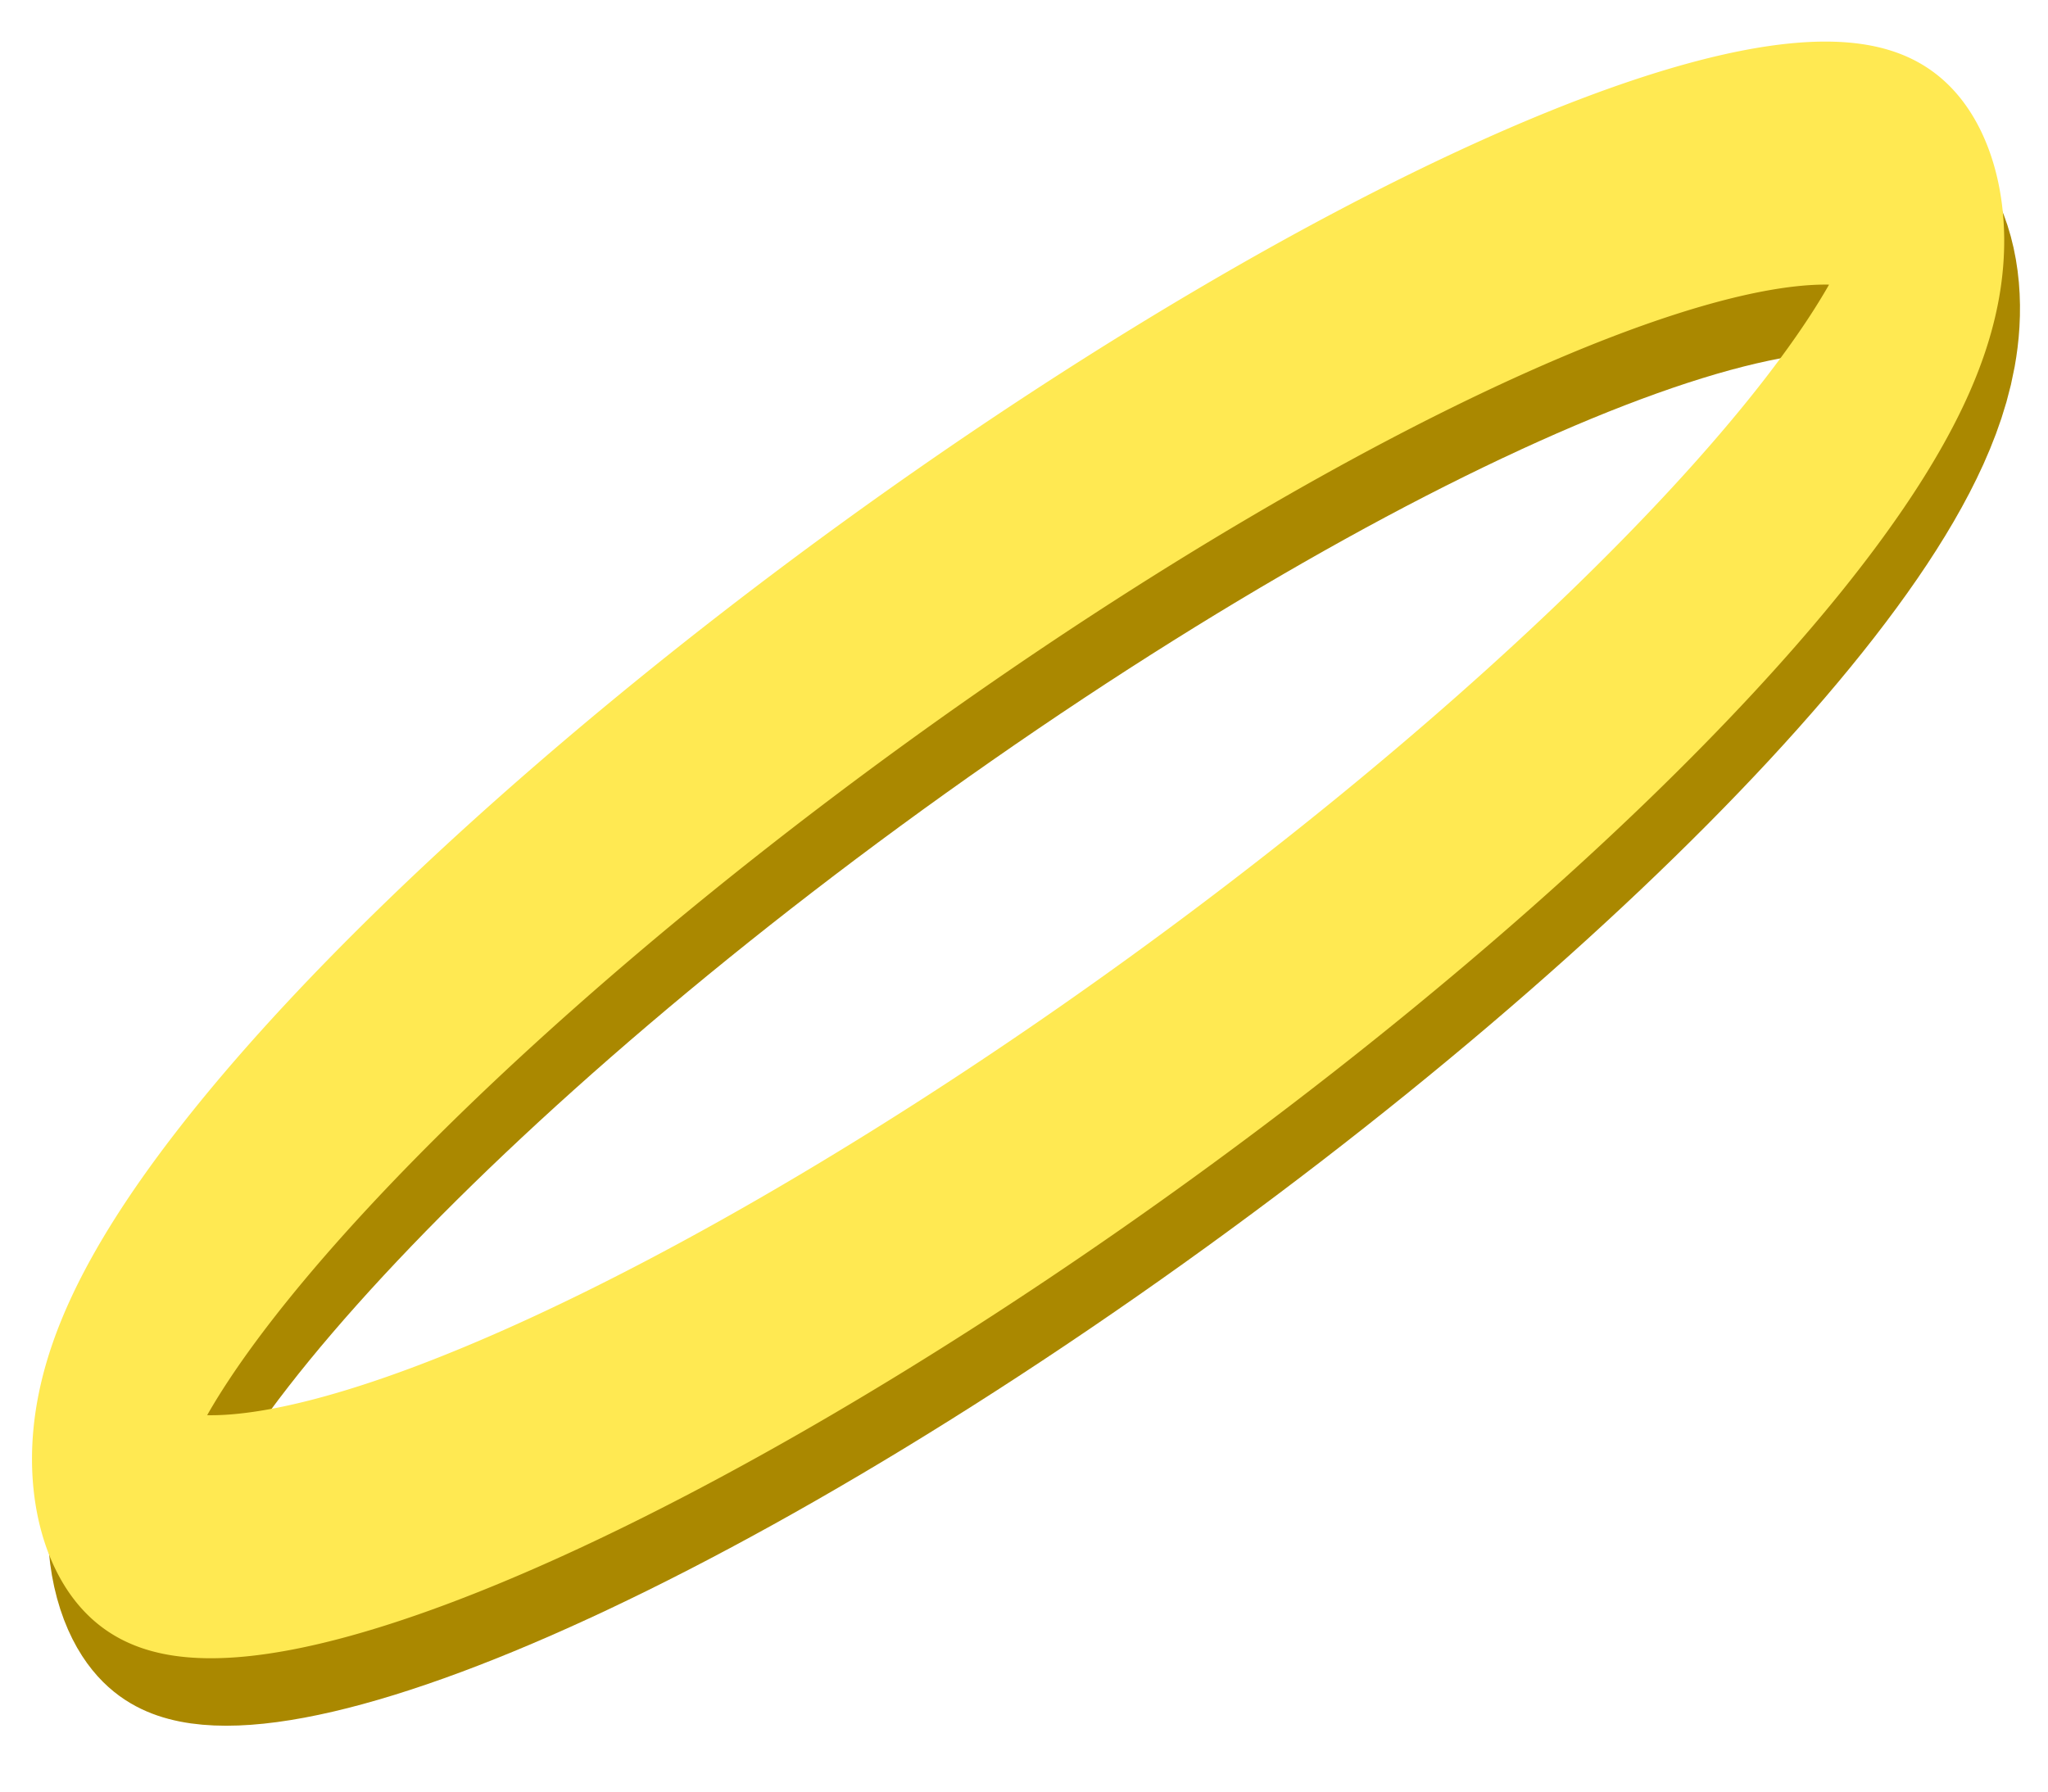 <?xml version="1.0" encoding="UTF-8" standalone="no"?>
<!-- Created with Inkscape (http://www.inkscape.org/) -->

<svg
   xmlns:dc="http://purl.org/dc/elements/1.1/"
   xmlns:cc="http://creativecommons.org/ns#"
   xmlns:rdf="http://www.w3.org/1999/02/22-rdf-syntax-ns#"
   xmlns:svg="http://www.w3.org/2000/svg"
   xmlns="http://www.w3.org/2000/svg"
   xmlns:sodipodi="http://sodipodi.sourceforge.net/DTD/sodipodi-0.dtd"
   xmlns:inkscape="http://www.inkscape.org/namespaces/inkscape"
   width="32"
   height="28"
   id="svg2"
   version="1.1"
   inkscape:version="0.47pre4 r22446"
   sodipodi:docname="gloriole2.svg">
  <defs
     id="defs4">
    <inkscape:perspective
       sodipodi:type="inkscape:persp3d"
       inkscape:vp_x="0 : 526.18109 : 1"
       inkscape:vp_y="0 : 1000 : 0"
       inkscape:vp_z="744.09448 : 526.18109 : 1"
       inkscape:persp3d-origin="372.04724 : 350.78739 : 1"
       id="perspective10" />
    <inkscape:perspective
       id="perspective3598"
       inkscape:persp3d-origin="0.5 : 0.33333333 : 1"
       inkscape:vp_z="1 : 0.5 : 1"
       inkscape:vp_y="0 : 1000 : 0"
       inkscape:vp_x="0 : 0.5 : 1"
       sodipodi:type="inkscape:persp3d" />
    <filter
       inkscape:collect="always"
       id="filter3801">
      <feGaussianBlur
         inkscape:collect="always"
         stdDeviation="0.482"
         id="feGaussianBlur3803" />
    </filter>
    <filter
       inkscape:collect="always"
       id="filter3805">
      <feGaussianBlur
         inkscape:collect="always"
         stdDeviation="0.482"
         id="feGaussianBlur3807" />
    </filter>
  </defs>
  <sodipodi:namedview
     id="base"
     pagecolor="#ffffff"
     bordercolor="#666666"
     borderopacity="1.0"
     inkscape:pageopacity="0.0"
     inkscape:pageshadow="2"
     inkscape:zoom="2"
     inkscape:cx="6.564235"
     inkscape:cy="16.8125"
     inkscape:document-units="px"
     inkscape:current-layer="layer1"
     showgrid="false"
     width="32px"
     inkscape:window-width="1385"
     inkscape:window-height="1094"
     inkscape:window-x="76"
     inkscape:window-y="25"
     inkscape:window-maximized="0" />
  <g
     inkscape:label="Layer 1"
     inkscape:groupmode="layer"
     id="layer1"
     transform="translate(0,-1024.362)">
    <path
       sodipodi:type="arc"
       style="fill:#ffcc00;fill-opacity:0;fill-rule:evenodd;stroke:#aa8800;stroke-width:2.317;stroke-linecap:butt;stroke-linejoin:miter;stroke-miterlimit:4;stroke-opacity:1;stroke-dasharray:none;filter:url(#filter3805)"
       id="path2816-0"
       sodipodi:cx="17.545088"
       sodipodi:cy="5.7261362"
       sodipodi:rx="15.114408"
       sodipodi:ry="2.7842329"
       d="m 32.659,5.726 c 0,1.538 -6.767,2.784 -15.114,2.784 -8.347,0 -15.114,-1.247 -15.114,-2.784 0,-1.538 6.767,-2.784 15.114,-2.784 8.347,0 15.114,1.247 15.114,2.784 z"
       transform="matrix(0.938,-0.654,0.408,1.503,-2.639,1041.566)" />
    <path
       sodipodi:type="arc"
       style="fill:#ffb380;fill-opacity:0;fill-rule:evenodd;stroke:#ffe952;stroke-width:2.317;stroke-linecap:butt;stroke-linejoin:miter;stroke-miterlimit:4;stroke-opacity:1;stroke-dasharray:none;marker-start:none;filter:url(#filter3801)"
       id="path2816"
       sodipodi:cx="17.545088"
       sodipodi:cy="5.7261362"
       sodipodi:rx="15.114408"
       sodipodi:ry="2.7842329"
       d="m 32.659,5.726 a 15.114,2.784 0 1 1 -30.229,0 15.114,2.784 0 1 1 30.229,0 z"
       transform="matrix(0.938,-0.654,0.408,1.503,-2.885,1040.513)" />
  </g>
</svg>

